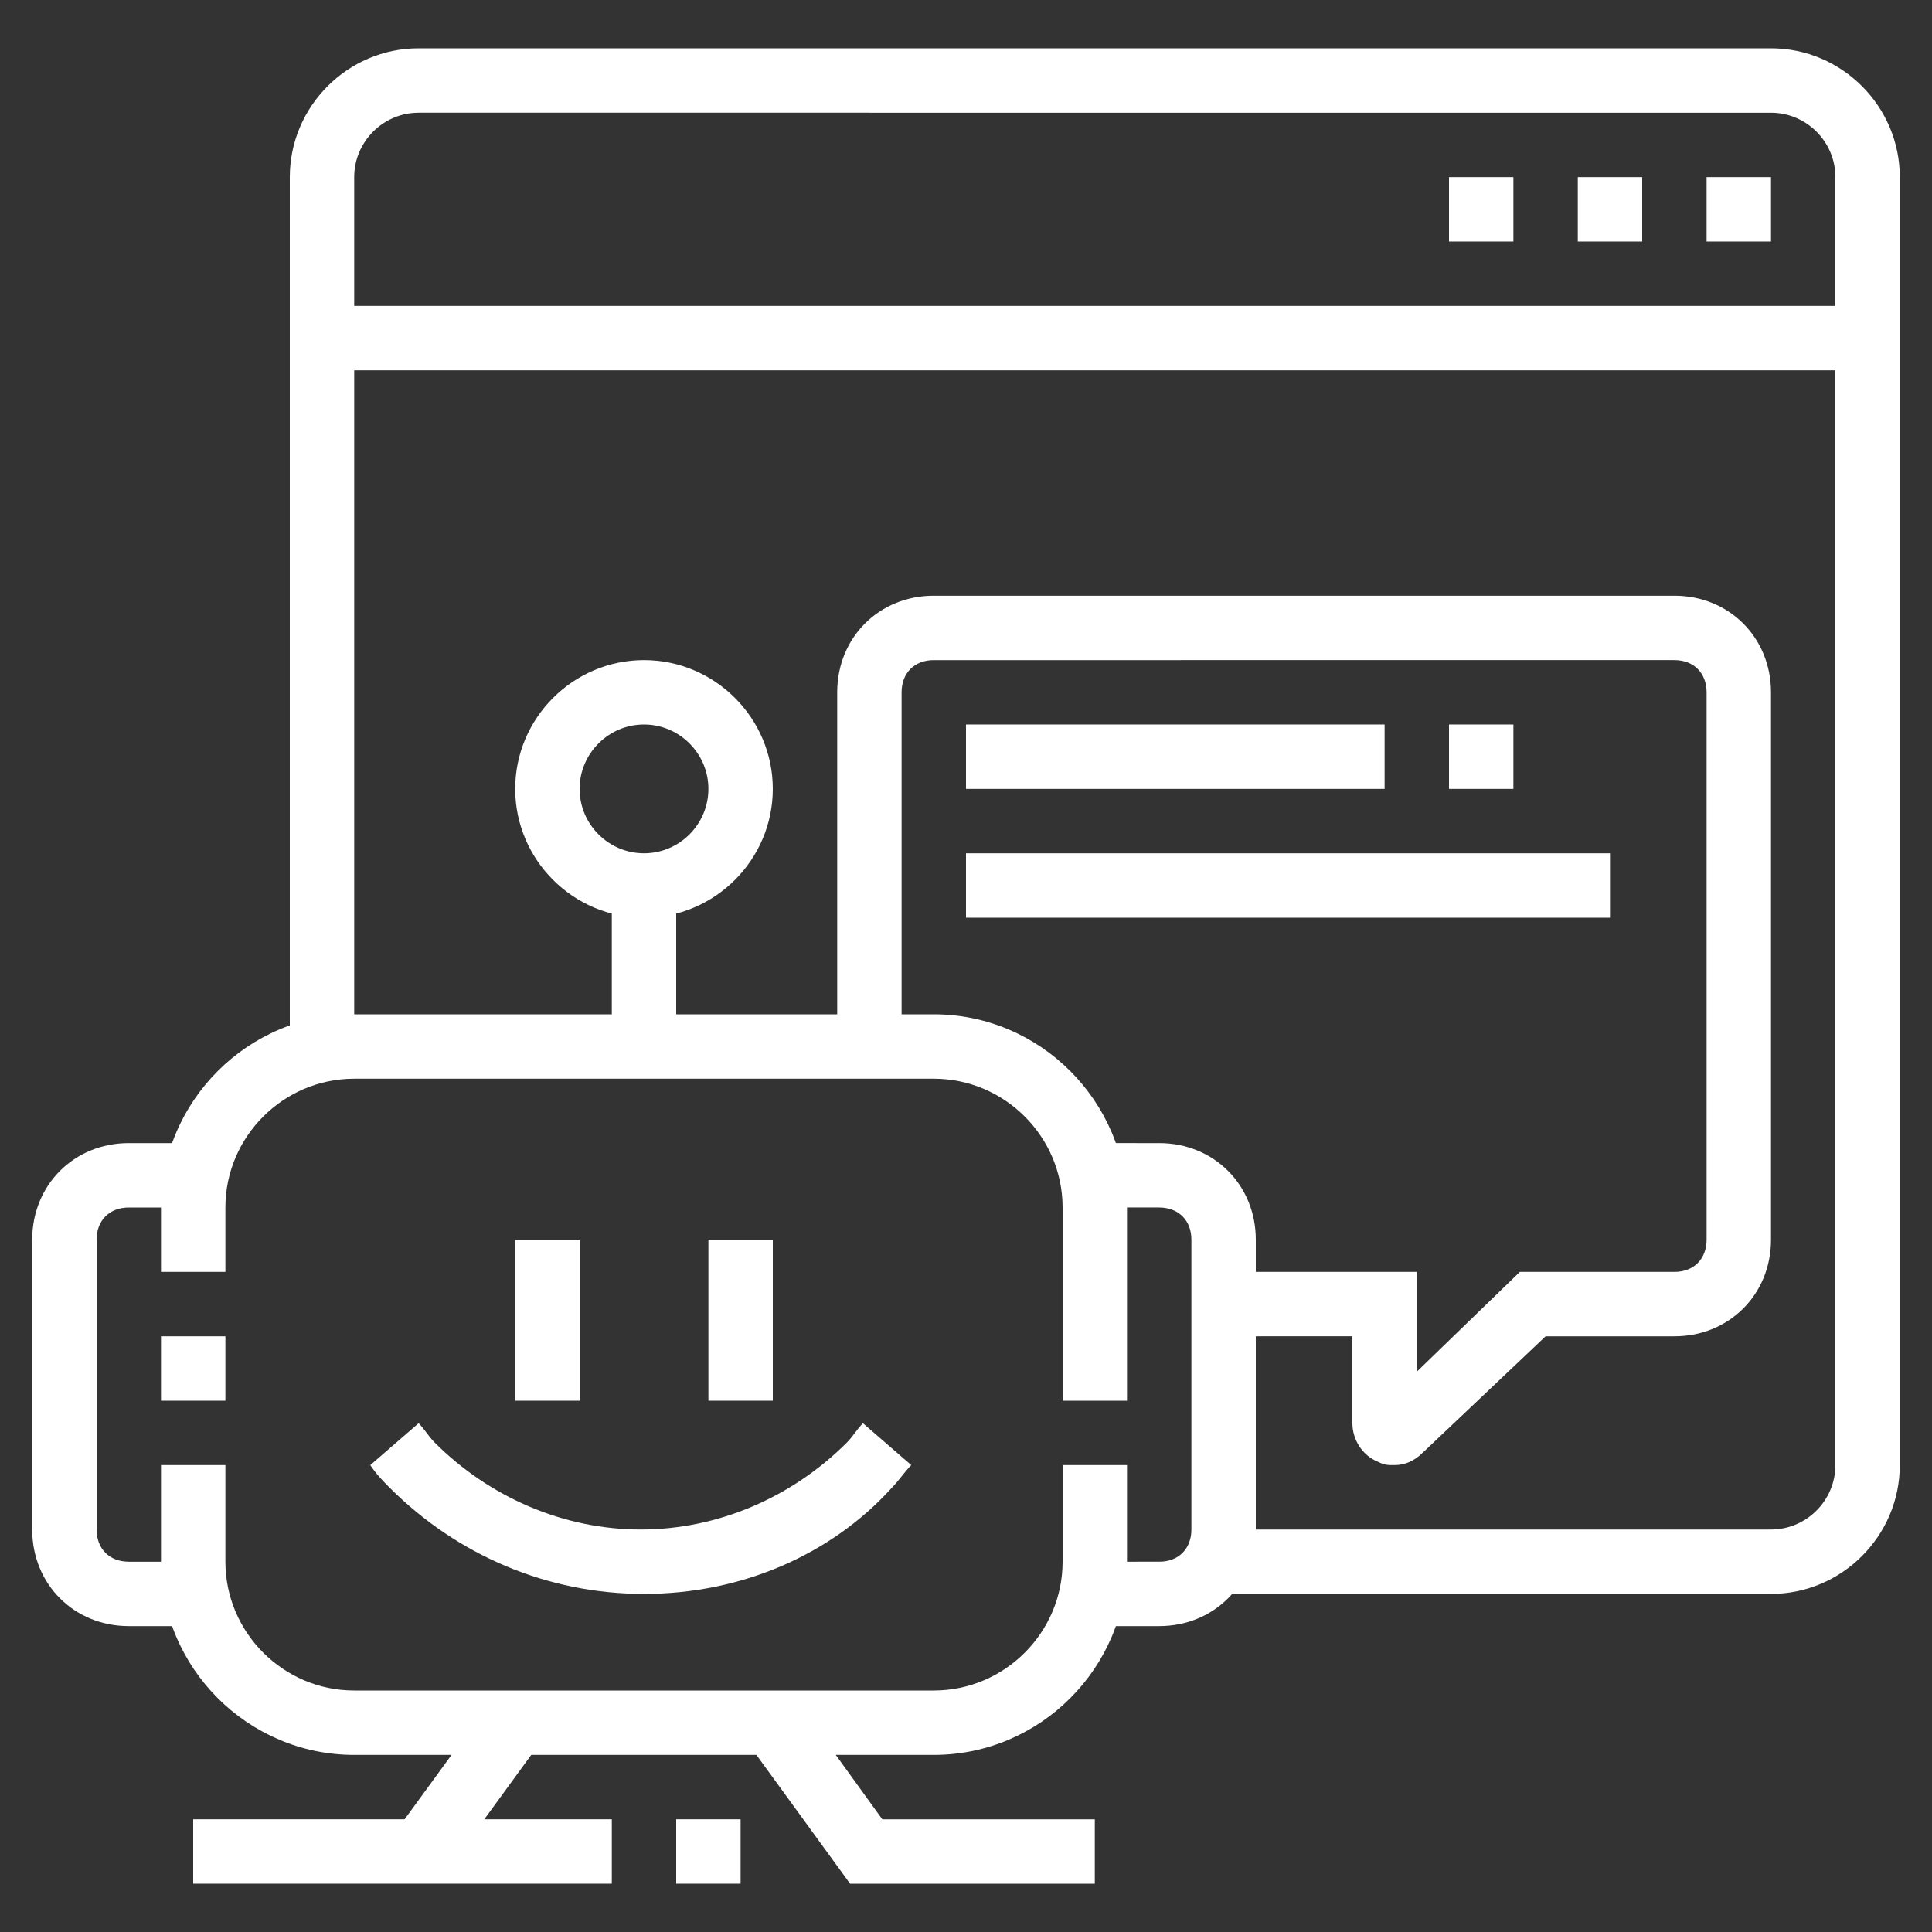 <?xml version="1.0" encoding="utf-8"?>
<!-- Generator: Adobe Illustrator 24.1.0, SVG Export Plug-In . SVG Version: 6.00 Build 0)  -->
<svg version="1.1" id="Layer_1" xmlns="http://www.w3.org/2000/svg" xmlns:xlink="http://www.w3.org/1999/xlink" x="0px" y="0px"
	 width="60px" height="60px" viewBox="0 0 60 60" style="enable-background:new 0 0 60 60;" xml:space="preserve">
<rect x="0" y="0" width="60" height="60" fill="#333333" stroke="none"/>
<style type="text/css">
	.st0{fill:#FFFFFF;}
	.st1{display:none;}
	.st2{display:inline;fill:#FFFFFF;}
</style>
<g>
	<polygon class="st0" points="47,5.5 45,5.5 45,7.5 47,7.5 47,5.5 	"/>
	<polygon class="st0" points="51,5.5 49,5.5 49,7.5 51,7.5 51,5.5 	"/>
	<polygon class="st0" points="55,5.5 53,5.5 53,7.5 55,7.5 55,5.5 	"/>
	<rect x="10" y="9.5" class="st0" width="48" height="2"/>
	<path class="st0" d="M29,54.5H11c-3.3,0-6-2.7-6-6v-3h2v3c0,2.2,1.8,4,4,4h18c2.2,0,4-1.8,4-4v-3h2v3C35,51.8,32.3,54.5,29,54.5z"
		/>
	<path class="st0" d="M35,43.5h-2v-6c0-2.2-1.8-4-4-4H11c-2.2,0-4,1.8-4,4v2H5v-2c0-3.3,2.7-6,6-6h18c3.3,0,6,2.7,6,6V43.5z"/>
	<rect x="16" y="38.5" class="st0" width="2" height="5"/>
	<rect x="22" y="38.5" class="st0" width="2" height="5"/>
	<path class="st0" d="M20,49.5c-3,0-5.8-1.2-7.9-3.3c-0.2-0.2-0.4-0.4-0.6-0.7l1.5-1.3c0.2,0.2,0.3,0.4,0.5,0.6
		c1.7,1.7,4,2.7,6.4,2.7s4.7-1,6.4-2.7c0.2-0.2,0.3-0.4,0.5-0.6l1.5,1.3c-0.2,0.2-0.4,0.5-0.6,0.7C25.8,48.3,23,49.5,20,49.5z"/>
	<path class="st0" d="M6.1,50.5H4c-1.7,0-3-1.3-3-3v-9c0-1.7,1.3-3,3-3h2.1v2H4c-0.6,0-1,0.4-1,1v9c0,0.6,0.4,1,1,1h2.1V50.5z"/>
	<path class="st0" d="M36,50.5h-2.1v-2H36c0.6,0,1-0.4,1-1v-9c0-0.6-0.4-1-1-1h-2.1v-2H36c1.7,0,3,1.3,3,3v9
		C39,49.2,37.7,50.5,36,50.5z"/>
	<path class="st0" d="M20,28.5c-2.2,0-4-1.8-4-4s1.8-4,4-4s4,1.8,4,4S22.2,28.5,20,28.5z M20,22.5c-1.1,0-2,0.9-2,2s0.9,2,2,2
		s2-0.9,2-2S21.1,22.5,20,22.5z"/>
	<rect x="19" y="27.5" class="st0" width="2" height="5"/>
	<rect x="21" y="56.5" class="st0" width="2" height="2"/>
	<rect x="6" y="56.5" class="st0" width="13" height="2"/>
	<rect x="12.1" y="54.5" transform="matrix(0.589 -0.808 0.808 0.589 -38.87 34.55)" class="st0" width="5" height="2"/>
	<polygon class="st0" points="34,58.5 26.4,58.5 23.2,54.1 24.8,52.9 27.4,56.5 34,56.5 	"/>
	<path class="st0" d="M55,49.5H37.7v-2H55c1.1,0,2-0.9,2-2v-40c0-1.1-0.9-2-2-2H13c-1.1,0-2,0.9-2,2v27.1H9V5.5c0-2.2,1.8-4,4-4h42
		c2.2,0,4,1.8,4,4v40C59,47.7,57.2,49.5,55,49.5z"/>
	<rect x="30" y="22.5" class="st0" width="13" height="2"/>
	<rect x="45" y="22.5" class="st0" width="2" height="2"/>
	<rect x="30" y="26.5" class="st0" width="20" height="2"/>
	<rect x="5" y="41.5" class="st0" width="2" height="2"/>
	<path class="st0" d="M43.3,45.5c-0.2,0-0.3,0-0.5-0.1c-0.5-0.2-0.8-0.7-0.8-1.2v-2.7h-4v-2h6v3.1l3.2-3.1H52c0.6,0,1-0.4,1-1v-17
		c0-0.6-0.4-1-1-1H29c-0.6,0-1,0.4-1,1v11h-2v-11c0-1.7,1.3-3,3-3h23c1.7,0,3,1.3,3,3v17c0,1.7-1.3,3-3,3h-4l-3.8,3.6
		C43.9,45.4,43.6,45.5,43.3,45.5z"/>
</g>
<g class="st1">
	<path class="st2" d="M38.4,51.4c-0.3,0-0.6,0-0.9-0.1l-28-9c-1.2-0.4-2.1-1.5-2.1-2.8c0-1,0.5-1.9,1.3-2.4l10.9-7.8l1.2,1.6
		L9.8,38.6c-0.3,0.2-0.4,0.5-0.4,0.8c0,0.4,0.3,0.8,0.7,0.9l28,9c0.5,0.1,0.7,0,0.9-0.1l14-10c0.3-0.2,0.4-0.5,0.4-0.8
		c0-0.4-0.3-0.8-0.7-0.9l-12.4-4.1l0.6-1.9l12.4,4.1c1.2,0.4,2.1,1.5,2.1,2.8c0,1-0.5,1.9-1.3,2.4l-14,10
		C39.6,51.3,39,51.4,38.4,51.4z"/>
	<rect x="26.3" y="31.7" transform="matrix(0.302 -0.953 0.953 0.302 -11.993 48.812)" class="st2" width="2" height="1.8"/>
	<rect x="34.8" y="29.6" transform="matrix(0.302 -0.953 0.953 0.302 -8.654 58.736)" class="st2" width="2" height="11.3"/>
	<rect x="30.9" y="32.5" transform="matrix(0.304 -0.953 0.953 0.304 -14.272 56.941)" class="st2" width="2" height="11.5"/>
	<rect x="20.4" y="38.7" transform="matrix(0.307 -0.952 0.952 0.307 -22.728 47.748)" class="st2" width="2" height="1.6"/>
	<rect x="27.8" y="37.2" transform="matrix(0.307 -0.952 0.952 0.307 -19.869 56.444)" class="st2" width="2" height="9.3"/>
	<rect x="31.4" y="41.5" transform="matrix(0.812 -0.583 0.583 0.812 -16.813 32.694)" class="st2" width="22.1" height="2"/>
	<path class="st2" d="M38.4,56.4c-0.3,0-0.6,0-0.9-0.1l-28-9c-1.2-0.4-2.1-1.5-2.1-2.8v-5h2v5c0,0.4,0.3,0.8,0.7,0.9l28,9
		c0.5,0.1,0.7,0,0.9-0.1l14-10c0.3-0.2,0.4-0.5,0.4-0.8v-5h2v5c0,1-0.5,1.9-1.3,2.4l-14,10C39.6,56.3,39,56.4,38.4,56.4z"/>
	<rect x="33.4" y="57.5" transform="matrix(0.306 -0.952 0.952 0.306 -31.668 73.256)" class="st2" width="2" height="1.7"/>
	<rect x="24.4" y="50.4" transform="matrix(0.306 -0.952 0.952 0.306 -35.174 62.642)" class="st2" width="2" height="10.1"/>
	<path class="st2" d="M9.4,9.4c-2.2,0-4-1.8-4-4c0-2.2,1.8-4,4-4s4,1.8,4,4C13.4,7.6,11.6,9.4,9.4,9.4z M9.4,3.4c-1.1,0-2,0.9-2,2
		s0.9,2,2,2s2-0.9,2-2S10.5,3.4,9.4,3.4z"/>
	<path class="st2" d="M8.4,23.4c-2.2,0-4-1.8-4-4c0-2.2,1.8-4,4-4s4,1.8,4,4C12.4,21.6,10.6,23.4,8.4,23.4z M8.4,17.4
		c-1.1,0-2,0.9-2,2c0,1.1,0.9,2,2,2s2-0.9,2-2C10.4,18.3,9.5,17.4,8.4,17.4z"/>
	<path class="st2" d="M34.4,8.4c-2.2,0-4-1.8-4-4c0-2.2,1.8-4,4-4c2.2,0,4,1.8,4,4C38.4,6.6,36.6,8.4,34.4,8.4z M34.4,2.4
		c-1.1,0-2,0.9-2,2s0.9,2,2,2c1.1,0,2-0.9,2-2S35.5,2.4,34.4,2.4z"/>
	<path class="st2" d="M21.4,11.4c-2.2,0-4-1.8-4-4c0-2.2,1.8-4,4-4s4,1.8,4,4C25.4,9.6,23.6,11.4,21.4,11.4z M21.4,5.4
		c-1.1,0-2,0.9-2,2s0.9,2,2,2c1.1,0,2-0.9,2-2S22.5,5.4,21.4,5.4z"/>
	<rect x="24.2" y="4.9" transform="matrix(0.975 -0.225 0.225 0.975 -0.622 6.417)" class="st2" width="7.3" height="2"/>
	<rect x="14.4" y="3.4" transform="matrix(0.165 -0.986 0.986 0.165 6.514 20.574)" class="st2" width="2" height="6.2"/>
	<rect x="4.9" y="11.4" transform="matrix(0.124 -0.992 0.992 0.124 -4.548 19.732)" class="st2" width="8.1" height="2"/>
	<rect x="11.4" y="21.2" transform="matrix(0.814 -0.581 0.581 0.814 -12.254 11.886)" class="st2" width="2" height="7.8"/>
	<rect x="33.4" y="7.4" class="st2" width="2" height="3"/>
	<rect x="22.7" y="10" transform="matrix(0.928 -0.371 0.371 0.928 -3.243 9.771)" class="st2" width="2" height="6.6"/>
	<rect x="9.1" y="12.4" transform="matrix(0.734 -0.679 0.679 0.734 -5.165 13.685)" class="st2" width="11.7" height="2"/>
	<path class="st2" d="M34.4,31.4c-0.8,0-1.6-0.3-2.1-0.9c-0.6-0.6-0.9-1.3-0.9-2.1c0-0.5,0.2-1.1,0.4-1.5c0.4-0.7,1-1.1,1.8-1.3
		l4.7-1.5l-2.7-1.5c-0.3-0.1-0.5-0.2-0.8-0.1l-5.1,1.6l-3.2,3.4c-0.6,0.6-1.3,0.9-2.1,0.9h0c-0.8,0-1.5-0.3-2.1-0.9
		c-0.6-0.6-0.9-1.3-0.9-2.1c0-0.8,0.3-1.6,0.9-2.1l3.5-3.8c0.4-0.4,0.9-0.8,1.5-1L35,15c1.3-0.6,2.9-0.7,4.2-0.3l10.7,2.6
		c0.4,0.1,0.8,0.2,1.3,0.2h2.2v2h-2.2c-0.6,0-1.2-0.1-1.7-0.2l-10.7-2.6c-1-0.3-2-0.2-2.9,0.2l-7.7,3.5c-0.3,0.1-0.6,0.4-0.9,0.6
		l-3.5,3.8c-0.2,0.2-0.3,0.5-0.3,0.7c0,0.3,0.1,0.5,0.3,0.7c0.2,0.2,0.4,0.3,0.7,0.3h0c0.3,0,0.5-0.1,0.7-0.3l3.5-3.8l5.6-1.8
		c0.8-0.3,1.6-0.2,2.4,0.2l2.7,1.4c0.2,0.1,0.4,0.2,0.5,0.4c0.4,0.4,0.6,0.9,0.6,1.4c0,0.5-0.2,1-0.6,1.4c-0.2,0.2-0.6,0.4-0.9,0.5
		l-4.7,1.5c-0.2,0.1-0.5,0.2-0.7,0.5c-0.1,0.1-0.1,0.3-0.1,0.5c0,0.3,0.1,0.5,0.3,0.7c0.2,0.2,0.6,0.3,1,0.3l9.7-2
		c3.8-0.6,4.8-0.9,6.1-1.3c1-0.3,2.1-0.7,4.7-1.2l0.4,2c-2.4,0.5-3.5,0.8-4.5,1.1c-1.3,0.4-2.5,0.8-6.4,1.3l-9.7,2
		C34.8,31.4,34.6,31.4,34.4,31.4z"/>
	<path class="st2" d="M32.1,28c-1.5-1.5-1.9-4-1.5-5.7l1.9,0.5c-0.3,1.1,0.1,2.9,1,3.8L32.1,28z"/>
</g>
</svg>
